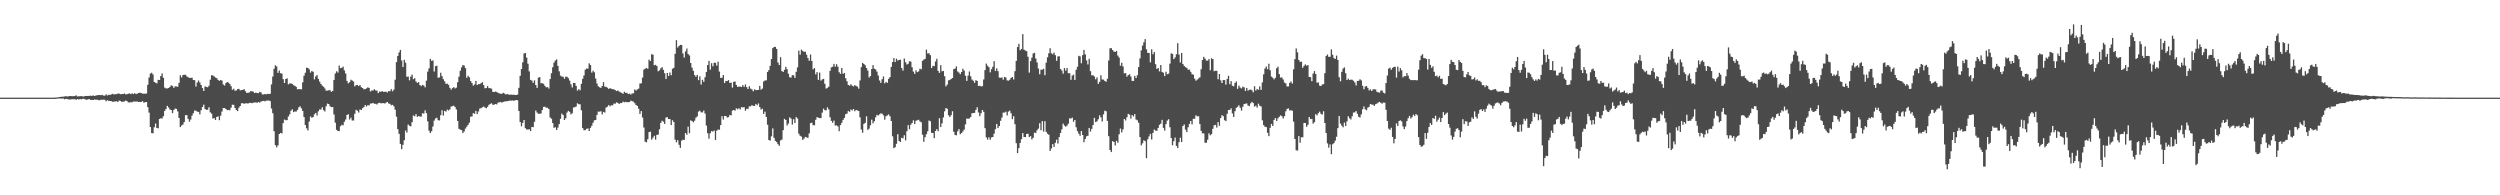 <?xml version="1.0" encoding="UTF-8"?>
<svg xmlns="http://www.w3.org/2000/svg" width="1920" height="150">
  <path d="M0 75.000h1v1.000H0zM1 75.000h1v1.000H1zM2 75.000h1v1.000H2zM3 75.000h1v1.000H3zM4 75.000h1v1.000H4zM5 75.000h1v1.000H5zM6 75.000h1v1.000H6zM7 75.000h1v1.000H7zM8 75.000h1v1.000H8zM9 75.000h1v1.000H9zM10 75.000h1v1.000H10zM11 75.000h1v1.000H11zM12 75.000h1v1.000H12zM13 75.000h1v1.000H13zM14 75.000h1v1.000H14zM15 75.000h1v1.000H15zM16 75.000h1v1.000H16zM17 75.000h1v1.000H17zM18 75.000h1v1.000H18zM19 75.000h1v1.000H19zM20 75.000h1v1.000H20zM21 75.000h1v1.000H21zM22 75.000h1v1.000H22zM23 75.000h1v1.000H23zM24 75.000h1v1.000H24zM25 75.000h1v1.000H25zM26 75.000h1v1.000H26zM27 75.000h1v1.000H27zM28 75.000h1v1.000H28zM29 75.000h1v1.000H29zM30 75.000h1v1.000H30zM31 75.000h1v1.000H31zM32 75.000h1v1.000H32zM33 75.000h1v1.000H33zM34 75.000h1v1.000H34zM35 75.000h1v1.000H35zM36 75.000h1v1.000H36zM37 75.000h1v1.000H37zM38 75.000h1v1.000H38zM39 75.000h1v1.000H39zM40 75.000h1v1.000H40zM41 74.997h1v1.000H41zM42 74.914h1v1.000H42zM43 74.838h1v1.000H43zM44 74.791h1v1.000H44zM45 74.473h1v1.088H45zM46 74.450h1v1.236H46zM47 74.311h1v1.477H47zM48 74.247h1v1.299H48zM49 74.110h1v2.199H49zM50 73.830h1v2.094H50zM51 74.155h1v1.824H51zM52 73.947h1v2.413H52zM53 73.777h1v2.669H53zM54 73.799h1v2.539H54zM55 73.898h1v2.272H55zM56 73.854h1v2.388H56zM57 73.777h1v2.423H57zM58 73.219h1v3.421H58zM59 74.023h1v2.029H59zM60 74.004h1v2.423H60zM61 73.877h1v2.210H61zM62 73.772h1v2.533H62zM63 74.035h1v1.821H63zM64 74.108h1v1.842H64zM65 73.660h1v2.695H65zM66 73.709h1v2.941H66zM67 73.657h1v2.748H67zM68 73.687h1v2.362H68zM69 73.380h1v3.392H69zM70 73.709h1v3.020H70zM71 73.202h1v3.602H71zM72 73.711h1v2.706H72zM73 73.415h1v3.134H73zM74 73.181h1v3.357H74zM75 73.001h1v3.891H75zM76 72.976h1v4.024H76zM77 73.120h1v3.487H77zM78 72.876h1v3.809H78zM79 73.447h1v3.064H79zM80 73.451h1v3.179H80zM81 72.446h1v5.361H81zM82 73.314h1v3.623H82zM83 72.777h1v4.683H83zM84 72.963h1v4.593H84zM85 72.463h1v5.276H85zM86 72.052h1v6.144H86zM87 72.566h1v5.464H87zM88 72.218h1v5.694H88zM89 72.355h1v5.368H89zM90 71.815h1v6.499H90zM91 71.865h1v5.392H91zM92 72.362h1v5.129H92zM93 72.234h1v5.978H93zM94 72.209h1v5.917H94zM95 71.769h1v6.153H95zM96 72.458h1v4.729H96zM97 72.330h1v5.305H97zM98 71.990h1v6.587H98zM99 71.724h1v7.031H99zM100 72.298h1v6.165H100zM101 71.688h1v6.910H101zM102 72.238h1v5.686H102zM103 71.504h1v6.525H103zM104 72.299h1v5.701H104zM105 71.907h1v6.082H105zM106 71.421h1v6.922H106zM107 71.149h1v7.132H107zM108 71.482h1v6.801H108zM109 71.933h1v5.750H109zM110 71.867h1v7.027H110zM111 71.983h1v6.520H111zM112 71.783h1v6.561H112zM113 65.133h1v17.152H113zM114 59.514h1v26.939H114zM115 56.507h1v41.093H115zM116 55.882h1v46.330H116zM117 57.197h1v45.200H117zM118 62.990h1v34.760H118zM119 63.541h1v31.315H119zM120 64.026h1v34.284H120zM121 61.310h1v37.257H121zM122 61.455h1v29.877H122zM123 58.408h1v32.474H123zM124 56.386h1v34.587H124zM125 59.727h1v29.551H125zM126 67.298h1v17.899H126zM127 67.879h1v15.905H127zM128 67.903h1v13.420H128zM129 67.570h1v14.946H129zM130 66.742h1v17.352H130zM131 65.473h1v19.064H131zM132 65.979h1v20.906H132zM133 67.471h1v17.025H133zM134 66.292h1v17.070H134zM135 66.371h1v17.229H135zM136 66.661h1v18.883H136zM137 63.636h1v26.924H137zM138 57.781h1v39.801H138zM139 59.461h1v36.886H139zM140 57.576h1v38.039H140zM141 57.437h1v36.299H141zM142 57.419h1v31.038H142zM143 58.619h1v29.788H143zM144 59.360h1v31.939H144zM145 59.777h1v33.640H145zM146 59.799h1v32.009H146zM147 59.705h1v29.111H147zM148 61.449h1v25.511H148zM149 61.585h1v23.300H149zM150 66.454h1v18.577H150zM151 63.319h1v22.447H151zM152 61.848h1v24.054H152zM153 63.337h1v24.541H153zM154 65.291h1v19.404H154zM155 67.625h1v14.564H155zM156 69.824h1v10.579H156zM157 66.330h1v17.318H157zM158 66.758h1v17.601H158zM159 66.999h1v17.255H159zM160 65.858h1v16.546H160zM161 61.256h1v25.007H161zM162 57.791h1v29.529H162zM163 57.913h1v33.197H163zM164 58.693h1v32.003H164zM165 59.568h1v32.601H165zM166 60.011h1v29.832H166zM167 61.392h1v27.881H167zM168 62.069h1v30.238H168zM169 61.473h1v27.365H169zM170 61.898h1v23.783H170zM171 64.878h1v18.120H171zM172 65.710h1v17.307H172zM173 63.802h1v19.891H173zM174 62.999h1v21.648H174zM175 63.449h1v20.993H175zM176 64.462h1v20.198H176zM177 66.184h1v16.514H177zM178 68.969h1v11.399H178zM179 68.163h1v12.360H179zM180 69.701h1v13.253H180zM181 69.447h1v15.013H181zM182 68.410h1v16.923H182zM183 68.260h1v14.435H183zM184 69.449h1v11.949H184zM185 69.175h1v10.131H185zM186 69.048h1v10.210H186zM187 68.417h1v11.279H187zM188 70.026h1v9.310H188zM189 71.383h1v7.904H189zM190 71.272h1v8.275H190zM191 70.954h1v8.057H191zM192 70.030h1v8.965H192zM193 70.049h1v9.220H193zM194 70.422h1v8.494H194zM195 71.427h1v7.278H195zM196 71.140h1v7.505H196zM197 71.486h1v7.455H197zM198 71.513h1v6.844H198zM199 70.502h1v8.366H199zM200 71.016h1v6.906H200zM201 72.489h1v5.181H201zM202 72.552h1v4.889H202zM203 72.140h1v5.720H203zM204 72.462h1v4.862H204zM205 72.029h1v5.171H205zM206 72.237h1v4.913H206zM207 72.000h1v5.673H207zM208 64.817h1v18.516H208zM209 58.769h1v28.190H209zM210 52.861h1v47.883H210zM211 50.194h1v61.256H211zM212 50.996h1v62.179H212zM213 55.953h1v55.651H213zM214 54.157h1v48.771H214zM215 56.206h1v45.862H215zM216 56.532h1v45.964H216zM217 60.765h1v33.747H217zM218 63.765h1v28.044H218zM219 60.656h1v31.671H219zM220 60.137h1v32.109H220zM221 64.771h1v24.723H221zM222 64.108h1v23.716H222zM223 64.026h1v21.026H223zM224 64.440h1v19.525H224zM225 65.456h1v20.659H225zM226 65.911h1v19.695H226zM227 66.699h1v18.997H227zM228 68.567h1v15.788H228zM229 68.399h1v14.042H229zM230 68.502h1v13.142H230zM231 68.610h1v14.636H231zM232 63.248h1v21.976H232zM233 58.188h1v31.715H233zM234 55.868h1v40.168H234zM235 51.986h1v46.569H235zM236 52.216h1v47.960H236zM237 53.264h1v40.123H237zM238 55.747h1v33.708H238zM239 54.522h1v35.903H239zM240 55.133h1v34.756H240zM241 60.972h1v26.842H241zM242 58.707h1v28.031H242zM243 57.644h1v31.070H243zM244 60.576h1v24.945H244zM245 62.674h1v21.400H245zM246 64.455h1v19.692H246zM247 65.808h1v16.622H247zM248 66.621h1v17.957H248zM249 67.878h1v17.714H249zM250 69.691h1v11.939H250zM251 69.554h1v9.986H251zM252 69.317h1v10.577H252zM253 69.261h1v12.358H253zM254 70.523h1v11.857H254zM255 69.855h1v12.332H255zM256 61.403h1v26.510H256zM257 56.481h1v37.704H257zM258 54.748h1v44.920H258zM259 55.765h1v44.831H259zM260 50.351h1v50.385H260zM261 52.370h1v44.595H261zM262 52.063h1v43.789H262zM263 51.143h1v45.112H263zM264 54.058h1v39.474H264zM265 56.454h1v35.329H265zM266 62.114h1v26.185H266zM267 64.002h1v23.753H267zM268 63.146h1v28.656H268zM269 61.237h1v29.141H269zM270 61.857h1v30.670H270zM271 62.601h1v29.953H271zM272 66.299h1v21.091H272zM273 65.399h1v18.920H273zM274 65.212h1v19.867H274zM275 66.126h1v20.307H275zM276 65.293h1v18.791H276zM277 66.955h1v17.566H277zM278 67.587h1v15.500H278zM279 68.614h1v13.653H279zM280 68.410h1v12.217H280zM281 67.881h1v13.909H281zM282 67.055h1v13.739H282zM283 67.551h1v13.420H283zM284 70.185h1v9.400H284zM285 69.501h1v9.899H285zM286 69.529h1v9.499H286zM287 68.482h1v11.249H287zM288 69.406h1v10.304H288zM289 69.566h1v10.729H289zM290 71.482h1v7.728H290zM291 70.302h1v8.613H291zM292 70.482h1v8.864H292zM293 69.946h1v9.293H293zM294 70.551h1v8.666H294zM295 70.496h1v9.020H295zM296 70.402h1v8.515H296zM297 71.006h1v7.297H297zM298 69.938h1v9.515H298zM299 70.073h1v9.675H299zM300 68.429h1v12.444H300zM301 70.103h1v10.412H301zM302 68.791h1v12.885H302zM303 61.259h1v23.014H303zM304 47.706h1v41.916H304zM305 42.940h1v56.241H305zM306 40.252h1v62.525H306zM307 38.312h1v72.228H307zM308 46.425h1v68.165H308zM309 51.467h1v59.779H309zM310 45.906h1v61.782H310zM311 48.142h1v52.121H311zM312 58.995h1v42.861H312zM313 58.841h1v36.820H313zM314 61.691h1v34.898H314zM315 58.841h1v38.239H315zM316 57.317h1v36.535H316zM317 60.827h1v27.830H317zM318 60.082h1v29.217H318zM319 62.559h1v25.089H319zM320 63.650h1v26.115H320zM321 63.088h1v26.044H321zM322 65.281h1v24.196H322zM323 66.168h1v23.399H323zM324 65.155h1v21.834H324zM325 65.748h1v21.501H325zM326 67.090h1v17.641H326zM327 61.942h1v24.935H327zM328 54.974h1v38.252H328zM329 52.460h1v47.882H329zM330 45.150h1v57.026H330zM331 46.720h1v54.068H331zM332 46.405h1v50.773H332zM333 54.963h1v37.648H333zM334 50.846h1v40.155H334zM335 50.437h1v39.965H335zM336 59.711h1v32.626H336zM337 59.424h1v33.070H337zM338 55.840h1v32.658H338zM339 58.448h1v26.234H339zM340 60.803h1v27.909H340zM341 62.402h1v22.720H341zM342 64.415h1v21.304H342zM343 64.212h1v19.957H343zM344 65.132h1v19.695H344zM345 67.417h1v16.624H345zM346 68.862h1v12.929H346zM347 67.698h1v13.864H347zM348 66.910h1v14.225H348zM349 67.877h1v14.368H349zM350 67.284h1v16.765H350zM351 63.124h1v29.758H351zM352 58.854h1v40.062H352zM353 54.341h1v45.243H353zM354 51.715h1v48.237H354zM355 49.910h1v52.272H355zM356 50.356h1v50.592H356zM357 52.398h1v46.324H357zM358 59.756h1v37.533H358zM359 58.188h1v37.718H359zM360 59.320h1v34.886H360zM361 62.284h1v27.307H361zM362 63.796h1v25.637H362zM363 65.726h1v21.184H363zM364 64.864h1v22.461H364zM365 62.132h1v22.998H365zM366 65.345h1v22.242H366zM367 64.550h1v21.040H367zM368 64.671h1v18.708H368zM369 63.831h1v19.238H369zM370 63.125h1v19.315H370zM371 65.372h1v16.431H371zM372 67.844h1v14.782H372zM373 67.537h1v15.631H373zM374 66.137h1v15.932H374zM375 67.697h1v12.836H375zM376 67.747h1v12.060H376zM377 68.096h1v11.198H377zM378 70.491h1v10.010H378zM379 70.639h1v9.801H379zM380 70.283h1v9.584H380zM381 70.623h1v9.535H381zM382 71.309h1v7.513H382zM383 71.703h1v6.894H383zM384 72.018h1v6.251H384zM385 71.980h1v6.846H385zM386 71.283h1v7.027H386zM387 71.845h1v6.096H387zM388 72.586h1v5.279H388zM389 72.153h1v5.502H389zM390 72.541h1v5.069H390zM391 72.799h1v4.373H391zM392 72.607h1v4.749H392zM393 72.785h1v4.375H393zM394 72.715h1v4.665H394zM395 72.888h1v4.291H395zM396 72.943h1v3.880H396zM397 72.592h1v4.413H397zM398 67.419h1v17.852H398zM399 58.192h1v35.490H399zM400 52.990h1v43.958H400zM401 47.818h1v46.538H401zM402 41.055h1v51.083H402zM403 40.715h1v57.737H403zM404 44.247h1v55.200H404zM405 48.928h1v50.600H405zM406 54.812h1v44.485H406zM407 61.354h1v39.279H407zM408 61.892h1v35.611H408zM409 63.608h1v34.104H409zM410 61.675h1v31.870H410zM411 65.277h1v19.601H411zM412 67.491h1v18.957H412zM413 59.645h1v27.773H413zM414 59.191h1v28.150H414zM415 63.923h1v23.198H415zM416 63.903h1v20.592H416zM417 64.396h1v17.676H417zM418 65.967h1v16.030H418zM419 67.073h1v15.651H419zM420 66.868h1v15.886H420zM421 68.012h1v15.737H421zM422 60.699h1v29.518H422zM423 56.280h1v34.907H423zM424 51.635h1v42.882H424zM425 48.064h1v50.112H425zM426 46.466h1v51.269H426zM427 45.618h1v54.237H427zM428 50.596h1v47.409H428zM429 54.792h1v40.531H429zM430 58.039h1v33.178H430zM431 58.835h1v28.410H431zM432 58.867h1v29.487H432zM433 60.464h1v31.704H433zM434 58.924h1v31.912H434zM435 58.912h1v27.493H435zM436 60.032h1v25.128H436zM437 61.924h1v24.000H437zM438 64.753h1v23.169H438zM439 67.189h1v19.745H439zM440 63.678h1v18.898H440zM441 63.750h1v18.593H441zM442 65.958h1v15.872H442zM443 69.587h1v9.746H443zM444 68.497h1v11.521H444zM445 69.336h1v10.784H445zM446 64.370h1v20.386H446zM447 60.529h1v37.843H447zM448 57.957h1v42.037H448zM449 53.534h1v46.442H449zM450 52.635h1v46.267H450zM451 52.728h1v45.947H451zM452 48.629h1v52.035H452zM453 49.988h1v48.220H453zM454 55.740h1v40.842H454zM455 54.306h1v39.969H455zM456 55.510h1v36.910H456zM457 60.331h1v31.814H457zM458 64.157h1v24.101H458zM459 66.267h1v19.422H459zM460 67.015h1v18.751H460zM461 67.557h1v17.876H461zM462 66.058h1v21.821H462zM463 63.151h1v22.746H463zM464 66.524h1v19.952H464zM465 66.726h1v15.888H465zM466 67.350h1v14.595H466zM467 68.304h1v12.384H467zM468 67.698h1v13.968H468zM469 68.221h1v12.602H469zM470 68.452h1v12.517H470zM471 68.582h1v10.957H471zM472 69.202h1v10.447H472zM473 69.956h1v8.635H473zM474 69.489h1v9.505H474zM475 70.257h1v9.543H475zM476 70.861h1v8.332H476zM477 71.299h1v7.781H477zM478 72.048h1v5.973H478zM479 70.461h1v8.146H479zM480 71.323h1v6.918H480zM481 71.294h1v7.268H481zM482 72.241h1v6.270H482zM483 71.894h1v6.465H483zM484 72.580h1v4.755H484zM485 71.751h1v5.973H485zM486 71.668h1v6.406H486zM487 68.706h1v10.538H487zM488 69.528h1v11.116H488zM489 68.643h1v12.727H489zM490 68.060h1v15.449H490zM491 64.133h1v23.371H491zM492 63.980h1v21.302H492zM493 59.614h1v30.675H493zM494 53.472h1v44.499H494zM495 52.736h1v56.133H495zM496 52.158h1v57.146H496zM497 52.853h1v54.064H497zM498 45.761h1v55.706H498zM499 46.880h1v54.262H499zM500 41.614h1v65.584H500zM501 42.038h1v63.731H501zM502 50.148h1v54.163H502zM503 49.757h1v57.441H503zM504 50.749h1v52.882H504zM505 54.742h1v48.604H505zM506 54.008h1v45.307H506zM507 52.487h1v41.885H507zM508 51.575h1v41.167H508zM509 53.654h1v39.778H509zM510 56.214h1v38.989H510zM511 60.642h1v29.636H511zM512 55.998h1v34.030H512zM513 58.318h1v33.131H513zM514 55.662h1v35.769H514zM515 57.753h1v38.319H515zM516 52.796h1v39.580H516zM517 52.136h1v41.632H517zM518 41.331h1v65.918H518zM519 30.821h1v78.499H519zM520 36.512h1v71.176H520zM521 35.261h1v75.938H521zM522 34.446h1v79.125H522zM523 34.585h1v73.461H523zM524 40.988h1v66.262H524zM525 44.182h1v63.276H525zM526 39.484h1v62.662H526zM527 37.249h1v66.234H527zM528 41.466h1v55.831H528zM529 42.573h1v59.735H529zM530 48.390h1v44.047H530zM531 51.915h1v41.099H531zM532 54.380h1v39.526H532zM533 57.637h1v35.011H533zM534 58.922h1v31.432H534zM535 57.569h1v31.853H535zM536 61.561h1v24.159H536zM537 58.690h1v26.346H537zM538 64.926h1v21.362H538zM539 61.277h1v25.104H539zM540 62.804h1v22.127H540zM541 59.314h1v27.928H541zM542 55.227h1v41.232H542zM543 49.961h1v52.417H543zM544 46.771h1v59.764H544zM545 53.462h1v48.892H545zM546 48.540h1v52.151H546zM547 50.897h1v50.134H547zM548 48.170h1v52.059H548zM549 48.297h1v59.172H549zM550 50.388h1v49.953H550zM551 47.353h1v52.149H551zM552 54.916h1v44.793H552zM553 59.817h1v36.262H553zM554 59.717h1v29.505H554zM555 57.583h1v34.238H555zM556 63.766h1v25.325H556zM557 62.180h1v26.898H557zM558 62.239h1v28.021H558zM559 61.558h1v28.404H559zM560 63.695h1v24.566H560zM561 63.455h1v25.224H561zM562 67.300h1v17.649H562zM563 62.832h1v21.625H563zM564 62.540h1v22.470H564zM565 65.239h1v17.955H565zM566 66.732h1v17.161H566zM567 66.488h1v16.614H567zM568 66.514h1v17.578H568zM569 66.824h1v15.449H569zM570 65.356h1v17.156H570zM571 66.732h1v15.615H571zM572 64.886h1v20.159H572zM573 66.937h1v16.683H573zM574 68.341h1v15.264H574zM575 66.198h1v15.458H575zM576 68.055h1v13.605H576zM577 68.659h1v12.089H577zM578 70.108h1v11.229H578zM579 68.609h1v12.762H579zM580 69.197h1v10.623H580zM581 69.180h1v11.663H581zM582 69.066h1v10.398H582zM583 65.951h1v16.271H583zM584 68.863h1v15.249H584zM585 67.995h1v15.469H585zM586 62.551h1v24.945H586zM587 61.772h1v23.959H587zM588 61.682h1v28.132H588zM589 55.242h1v40.530H589zM590 53.886h1v53.705H590zM591 50.524h1v57.477H591zM592 45.380h1v59.311H592zM593 36.984h1v61.614H593zM594 36.090h1v69.790H594zM595 36.013h1v72.195H595zM596 37.560h1v71.549H596zM597 47.980h1v62.763H597zM598 49.902h1v62.060H598zM599 43.952h1v63.931H599zM600 54.569h1v52.657H600zM601 55.278h1v44.642H601zM602 53.602h1v37.664H602zM603 51.300h1v40.885H603zM604 53.162h1v43.171H604zM605 56.571h1v38.320H605zM606 59.282h1v30.896H606zM607 59.595h1v31.479H607zM608 57.691h1v37.987H608zM609 57.823h1v33.709H609zM610 59.805h1v34.654H610zM611 55.159h1v34.766H611zM612 51.742h1v39.306H612zM613 38.886h1v63.755H613zM614 41.986h1v62.293H614zM615 38.074h1v66.815H615zM616 39.062h1v68.361H616zM617 39.839h1v66.599H617zM618 39.678h1v65.423H618zM619 42.010h1v63.567H619zM620 44.613h1v61.199H620zM621 46.643h1v55.791H621zM622 41.895h1v52.707H622zM623 46.810h1v47.471H623zM624 53.230h1v42.930H624zM625 52.261h1v43.978H625zM626 57.109h1v34.875H626zM627 55.376h1v34.585H627zM628 61.315h1v29.051H628zM629 55.766h1v34.944H629zM630 61.922h1v28.752H630zM631 60.994h1v25.541H631zM632 60.595h1v22.850H632zM633 64.354h1v20.266H633zM634 68.042h1v16.679H634zM635 67.454h1v14.963H635zM636 66.581h1v17.488H636zM637 54.406h1v35.669H637zM638 51.709h1v41.113H638zM639 51.244h1v43.006H639zM640 49.071h1v43.549H640zM641 51.198h1v45.240H641zM642 49.302h1v46.909H642zM643 51.231h1v45.837H643zM644 55.519h1v45.224H644zM645 56.743h1v39.323H645zM646 52.191h1v42.045H646zM647 56.663h1v35.451H647zM648 56.013h1v34.485H648zM649 60.113h1v27.570H649zM650 62.430h1v24.823H650zM651 65.243h1v19.968H651zM652 65.802h1v20.114H652zM653 64.726h1v19.392H653zM654 65.773h1v19.060H654zM655 66.351h1v17.384H655zM656 65.363h1v20.069H656zM657 65.998h1v18.457H657zM658 66.582h1v18.210H658zM659 68.094h1v17.152H659zM660 61.762h1v28.328H660zM661 51.535h1v47.938H661zM662 48.331h1v53.625H662zM663 49.177h1v45.971H663zM664 50.143h1v44.189H664zM665 52.204h1v37.130H665zM666 54.211h1v45.508H666zM667 59.564h1v39.212H667zM668 58.422h1v37.781H668zM669 52.947h1v38.942H669zM670 50.032h1v44.711H670zM671 52.755h1v40.332H671zM672 53.279h1v36.847H672zM673 55.014h1v33.211H673zM674 57.979h1v30.763H674zM675 61.817h1v25.990H675zM676 63.651h1v23.384H676zM677 60.830h1v26.504H677zM678 58.718h1v29.850H678zM679 63.989h1v27.920H679zM680 62.890h1v26.386H680zM681 63.664h1v24.941H681zM682 60.530h1v27.328H682zM683 59.208h1v30.109H683zM684 51.428h1v41.504H684zM685 47.682h1v56.998H685zM686 44.645h1v69.175H686zM687 47.676h1v65.352H687zM688 45.046h1v65.410H688zM689 46.475h1v56.578H689zM690 46.028h1v62.209H690zM691 45.843h1v63.223H691zM692 52.283h1v53.535H692zM693 54.207h1v52.014H693zM694 44.945h1v58.914H694zM695 47.747h1v60.058H695zM696 49.577h1v51.235H696zM697 48.972h1v47.143H697zM698 46.997h1v52.263H698zM699 47.321h1v48.422H699zM700 51.685h1v42.787H700zM701 54.974h1v37.451H701zM702 56.750h1v38.548H702zM703 54.020h1v38.730H703zM704 55.384h1v36.916H704zM705 54.834h1v37.128H705zM706 52.781h1v40.455H706zM707 53.187h1v40.717H707zM708 46.717h1v56.701H708zM709 45.767h1v63.113H709zM710 45.215h1v60.177H710zM711 38.070h1v65.034H711zM712 41.068h1v59.813H712zM713 40.903h1v51.641H713zM714 42.318h1v50.790H714zM715 52.227h1v49.823H715zM716 50.514h1v51.555H716zM717 50.799h1v55.273H717zM718 47.181h1v53.408H718zM719 45.134h1v54.024H719zM720 54.425h1v46.342H720zM721 55.963h1v34.806H721zM722 50.087h1v47.503H722zM723 54.797h1v39.898H723zM724 54.480h1v35.722H724zM725 58.513h1v26.986H725zM726 66.288h1v16.640H726zM727 64.962h1v18.663H727zM728 61.679h1v26.887H728zM729 61.392h1v28.531H729zM730 60.602h1v27.873H730zM731 59.899h1v25.573H731zM732 53.118h1v48.129H732zM733 52.697h1v50.956H733zM734 50.992h1v52.921H734zM735 54.860h1v45.994H735zM736 55.735h1v43.389H736zM737 56.967h1v46.089H737zM738 55.286h1v46.926H738zM739 52.788h1v48.163H739zM740 54.216h1v45.342H740zM741 58.184h1v37.375H741zM742 62.105h1v28.971H742zM743 58.126h1v33.056H743zM744 54.871h1v36.108H744zM745 58.581h1v31.347H745zM746 61.083h1v25.926H746zM747 62.025h1v24.739H747zM748 63.556h1v23.117H748zM749 61.565h1v22.796H749zM750 62.133h1v20.228H750zM751 66.050h1v20.345H751zM752 65.828h1v23.411H752zM753 66.380h1v20.535H753zM754 66.163h1v18.327H754zM755 61.022h1v24.852H755zM756 53.887h1v44.543H756zM757 48.861h1v56.642H757zM758 50.501h1v56.736H758zM759 51.604h1v53.799H759zM760 55.572h1v51.765H760zM761 53.127h1v52.375H761zM762 51.238h1v54.000H762zM763 46.950h1v55.701H763zM764 54.486h1v44.739H764zM765 52.479h1v42.680H765zM766 54.678h1v43.671H766zM767 59.622h1v37.153H767zM768 59.758h1v32.995H768zM769 59.433h1v30.828H769zM770 61.199h1v25.285H770zM771 59.074h1v27.421H771zM772 59.548h1v26.268H772zM773 61.764h1v26.844H773zM774 61.971h1v23.717H774zM775 61.234h1v23.736H775zM776 59.818h1v27.191H776zM777 59.124h1v32.405H777zM778 61.022h1v28.239H778zM779 54.673h1v40.729H779zM780 46.771h1v63.194H780zM781 36.150h1v81.410H781zM782 33.639h1v80.126H782zM783 38.594h1v71.181H783zM784 37.592h1v69.324H784zM785 26.218h1v75.998H785zM786 38.131h1v67.082H786zM787 38.867h1v66.442H787zM788 39.316h1v63.608H788zM789 43.556h1v59.144H789zM790 55.782h1v49.463H790zM791 46.934h1v57.553H791zM792 44.313h1v62.724H792zM793 41.056h1v64.794H793zM794 40.567h1v61.325H794zM795 44.934h1v57.144H795zM796 47.991h1v52.063H796zM797 52.632h1v46.111H797zM798 57.061h1v37.545H798zM799 53.508h1v46.485H799zM800 53.499h1v39.530H800zM801 52.771h1v48.282H801zM802 57.756h1v35.323H802zM803 48.068h1v53.224H803zM804 43.983h1v58.715H804zM805 40.897h1v62.613H805zM806 37.033h1v78.945H806zM807 40.915h1v73.105H807zM808 41.671h1v69.042H808zM809 40.351h1v72.473H809zM810 42.376h1v67.280H810zM811 46.704h1v60.545H811zM812 43.362h1v66.890H812zM813 43.233h1v62.022H813zM814 52.940h1v49.194H814zM815 54.106h1v45.275H815zM816 56.582h1v38.328H816zM817 52.294h1v44.131H817zM818 54.296h1v42.971H818zM819 52.292h1v44.219H819zM820 56.211h1v38.780H820zM821 56.236h1v34.652H821zM822 61.288h1v29.754H822zM823 57.998h1v32.356H823zM824 57.367h1v36.115H824zM825 61.421h1v30.720H825zM826 53.629h1v44.099H826zM827 51.322h1v49.392H827zM828 42.846h1v59.809H828zM829 43.332h1v60.948H829zM830 48.606h1v52.070H830zM831 42.323h1v61.354H831zM832 38.355h1v70.904H832zM833 41.776h1v64.944H833zM834 46.363h1v58.356H834zM835 49.497h1v54.783H835zM836 45.171h1v53.073H836zM837 54.660h1v46.435H837zM838 57.872h1v41.091H838zM839 57.799h1v38.179H839zM840 58.732h1v31.799H840zM841 60.948h1v32.860H841zM842 59.458h1v33.751H842zM843 64.358h1v27.253H843zM844 62.808h1v25.780H844zM845 57.786h1v32.321H845zM846 61.030h1v32.300H846zM847 61.130h1v26.673H847zM848 62.171h1v22.855H848zM849 62.767h1v22.686H849zM850 60.487h1v32.414H850zM851 46.435h1v58.186H851zM852 37.106h1v78.096H852zM853 36.944h1v79.858H853zM854 38.387h1v70.078H854zM855 39.654h1v69.328H855zM856 39.878h1v71.834H856zM857 39.134h1v68.986H857zM858 42.636h1v67.047H858zM859 44.215h1v58.894H859zM860 50.450h1v48.280H860zM861 48.230h1v53.482H861zM862 51.038h1v48.347H862zM863 56.371h1v34.997H863zM864 56.124h1v36.381H864zM865 58.894h1v31.185H865zM866 57.708h1v29.738H866zM867 57.058h1v31.032H867zM868 58.780h1v32.289H868zM869 62.092h1v26.283H869zM870 62.156h1v27.303H870zM871 58.247h1v29.388H871zM872 59.967h1v31.856H872zM873 57.736h1v34.703H873zM874 51.492h1v42.807H874zM875 44.865h1v60.422H875zM876 38.659h1v72.949H876zM877 34.997h1v75.100H877zM878 32.533h1v75.251H878zM879 30.070h1v78.353H879zM880 37.876h1v83.613H880zM881 40.627h1v66.353H881zM882 40.686h1v64.056H882zM883 47.894h1v54.900H883zM884 37.896h1v69.286H884zM885 41.700h1v60.381H885zM886 39.958h1v59.532H886zM887 49.307h1v50.988H887zM888 52.964h1v47.479H888zM889 52.215h1v46.041H889zM890 54.824h1v41.038H890zM891 49.898h1v45.086H891zM892 55.224h1v36.823H892zM893 55.850h1v42.327H893zM894 58.396h1v41.900H894zM895 55.113h1v40.198H895zM896 56.960h1v35.636H896zM897 56.578h1v35.013H897zM898 48.874h1v48.879H898zM899 40.978h1v65.004H899zM900 41.409h1v70.165H900zM901 45.369h1v63.071H901zM902 44.103h1v61.568H902zM903 41.660h1v70.409H903zM904 33.158h1v80.546H904zM905 41.890h1v67.355H905zM906 47.950h1v57.756H906zM907 40.725h1v68.366H907zM908 49.149h1v47.618H908zM909 50.653h1v44.944H909zM910 51.606h1v47.961H910zM911 52.131h1v49.372H911zM912 53.563h1v44.203H912zM913 53.426h1v41.679H913zM914 55.161h1v37.742H914zM915 56.990h1v38.531H915zM916 57.366h1v33.856H916zM917 60.373h1v30.806H917zM918 61.972h1v26.620H918zM919 61.111h1v28.213H919zM920 60.242h1v29.027H920zM921 59.395h1v35.869H921zM922 53.155h1v47.372H922zM923 46.087h1v56.320H923zM924 43.630h1v58.819H924zM925 44.983h1v64.667H925zM926 46.468h1v63.107H926zM927 46.569h1v60.727H927zM928 45.353h1v57.029H928zM929 53.989h1v49.954H929zM930 44.738h1v58.334H930zM931 45.346h1v53.595H931zM932 54.656h1v41.610H932zM933 54.330h1v41.579H933zM934 54.377h1v43.592H934zM935 60.880h1v32.877H935zM936 56.833h1v39.766H936zM937 61.707h1v28.964H937zM938 63.727h1v24.720H938zM939 61.457h1v27.840H939zM940 61.504h1v30.835H940zM941 64.995h1v28.043H941zM942 60.636h1v26.757H942zM943 58.212h1v26.251H943zM944 64.650h1v19.779H944zM945 62.308h1v20.883H945zM946 65.781h1v21.382H946zM947 66.279h1v23.595H947zM948 63.723h1v21.683H948zM949 62.589h1v20.231H949zM950 68.197h1v13.826H950zM951 65.758h1v15.101H951zM952 67.284h1v15.444H952zM953 67.922h1v17.019H953zM954 66.556h1v15.420H954zM955 67.069h1v12.839H955zM956 69.824h1v9.829H956zM957 67.533h1v11.866H957zM958 69.569h1v11.488H958zM959 68.900h1v12.588H959zM960 68.766h1v10.632H960zM961 69.299h1v8.952H961zM962 70.864h1v8.282H962zM963 66.257h1v15.629H963zM964 69.552h1v11.577H964zM965 68.286h1v14.361H965zM966 68.966h1v10.633H966zM967 66.361h1v14.855H967zM968 69.002h1v12.747H968zM969 63.280h1v29.153H969zM970 57.095h1v39.018H970zM971 52.632h1v44.700H971zM972 51.115h1v46.541H972zM973 53.132h1v48.878H973zM974 48.962h1v55.588H974zM975 53.917h1v44.246H975zM976 58.827h1v36.362H976zM977 59.675h1v37.077H977zM978 60.993h1v31.109H978zM979 59.737h1v30.926H979zM980 52.405h1v40.564H980zM981 51.254h1v39.605H981zM982 56.921h1v32.790H982zM983 59.618h1v28.998H983zM984 59.453h1v29.782H984zM985 61.015h1v30.031H985zM986 63.405h1v25.842H986zM987 64.062h1v21.454H987zM988 66.389h1v17.267H988zM989 66.405h1v16.844H989zM990 63.705h1v21.117H990zM991 62.585h1v22.107H991zM992 64.177h1v20.855H992zM993 53.251h1v40.183H993zM994 45.416h1v61.353H994zM995 37.161h1v78.177H995zM996 40.209h1v75.485H996zM997 46.058h1v58.428H997zM998 47.490h1v62.128H998zM999 47.379h1v58.053H999zM1000 52.082h1v53.352H1000zM1001 50.608h1v43.791H1001zM1002 49.440h1v45.042H1002zM1003 50.432h1v46.955H1003zM1004 49.949h1v45.872H1004zM1005 59.064h1v30.796H1005zM1006 59.254h1v32.246H1006zM1007 62.361h1v28.958H1007zM1008 56.536h1v38.464H1008zM1009 54.599h1v39.264H1009zM1010 56.819h1v30.869H1010zM1011 63.530h1v25.106H1011zM1012 63.279h1v23.679H1012zM1013 65.720h1v20.024H1013zM1014 66.102h1v21.319H1014zM1015 64.851h1v23.159H1015zM1016 64.607h1v20.857H1016zM1017 56.225h1v38.242H1017zM1018 42.979h1v59.176H1018zM1019 41.906h1v68.237H1019zM1020 43.620h1v69.793H1020zM1021 43.623h1v67.275H1021zM1022 37.946h1v80.471H1022zM1023 42.104h1v68.691H1023zM1024 44.654h1v65.244H1024zM1025 45.194h1v62.851H1025zM1026 42.692h1v62.301H1026zM1027 46.024h1v52.400H1027zM1028 59.274h1v29.847H1028zM1029 62.389h1v32.558H1029zM1030 55.157h1v41.370H1030zM1031 52.618h1v45.198H1031zM1032 51.773h1v42.406H1032zM1033 56.224h1v40.548H1033zM1034 61.425h1v31.737H1034zM1035 60.343h1v28.972H1035zM1036 61.501h1v29.355H1036zM1037 61.110h1v30.625H1037zM1038 61.233h1v28.128H1038zM1039 62.041h1v24.460H1039zM1040 63.354h1v22.920H1040zM1041 65.634h1v19.689H1041zM1042 62.167h1v25.250H1042zM1043 62.015h1v27.723H1043zM1044 60.893h1v29.320H1044zM1045 61.764h1v26.025H1045zM1046 65.862h1v18.167H1046zM1047 68.543h1v13.236H1047zM1048 66.508h1v17.403H1048zM1049 66.024h1v18.674H1049zM1050 67.491h1v15.183H1050zM1051 69.444h1v12.580H1051zM1052 68.638h1v11.292H1052zM1053 69.871h1v10.418H1053zM1054 68.607h1v11.823H1054zM1055 68.619h1v12.698H1055zM1056 68.676h1v11.360H1056zM1057 70.512h1v9.049H1057zM1058 70.839h1v7.902H1058zM1059 71.156h1v7.073H1059zM1060 69.515h1v9.437H1060zM1061 69.543h1v10.076H1061zM1062 71.150h1v7.601H1062zM1063 71.765h1v7.148H1063zM1064 63.774h1v20.574H1064zM1065 57.995h1v34.950H1065zM1066 52.695h1v46.067H1066zM1067 52.012h1v47.742H1067zM1068 53.580h1v44.542H1068zM1069 52.124h1v53.065H1069zM1070 51.405h1v58.652H1070zM1071 51.240h1v55.470H1071zM1072 59.603h1v35.157H1072zM1073 51.159h1v45.603H1073zM1074 54.961h1v37.964H1074zM1075 52.334h1v40.084H1075zM1076 53.999h1v39.271H1076zM1077 59.429h1v37.690H1077zM1078 58.479h1v40.685H1078zM1079 58.595h1v38.595H1079zM1080 56.159h1v36.845H1080zM1081 58.101h1v32.672H1081zM1082 60.513h1v28.509H1082zM1083 61.519h1v29.506H1083zM1084 61.490h1v28.479H1084zM1085 61.586h1v26.474H1085zM1086 61.425h1v27.615H1086zM1087 61.632h1v25.995H1087zM1088 61.623h1v26.881H1088zM1089 53.497h1v51.755H1089zM1090 46.290h1v65.030H1090zM1091 42.771h1v69.942H1091zM1092 41.620h1v70.698H1092zM1093 44.617h1v66.592H1093zM1094 44.711h1v57.467H1094zM1095 45.313h1v61.338H1095zM1096 53.413h1v48.574H1096zM1097 45.284h1v52.249H1097zM1098 49.797h1v44.739H1098zM1099 52.128h1v43.849H1099zM1100 50.931h1v39.702H1100zM1101 55.153h1v36.178H1101zM1102 58.472h1v30.406H1102zM1103 57.983h1v35.498H1103zM1104 59.401h1v32.497H1104zM1105 58.227h1v32.114H1105zM1106 60.592h1v33.135H1106zM1107 60.411h1v30.191H1107zM1108 64.561h1v21.579H1108zM1109 65.028h1v23.345H1109zM1110 65.552h1v21.698H1110zM1111 64.532h1v21.941H1111zM1112 58.440h1v36.825H1112zM1113 49.209h1v48.840H1113zM1114 45.939h1v58.106H1114zM1115 47.405h1v59.863H1115zM1116 47.773h1v57.318H1116zM1117 49.930h1v51.142H1117zM1118 53.558h1v45.311H1118zM1119 53.866h1v44.657H1119zM1120 46.095h1v53.794H1120zM1121 47.522h1v57.961H1121zM1122 48.369h1v52.682H1122zM1123 54.386h1v37.157H1123zM1124 59.173h1v36.216H1124zM1125 59.411h1v33.714H1125zM1126 57.102h1v36.184H1126zM1127 55.276h1v41.494H1127zM1128 57.837h1v36.095H1128zM1129 58.287h1v35.168H1129zM1130 61.033h1v29.125H1130zM1131 60.779h1v30.535H1131zM1132 59.510h1v26.047H1132zM1133 61.763h1v27.950H1133zM1134 60.925h1v30.129H1134zM1135 62.119h1v25.173H1135zM1136 62.037h1v22.316H1136zM1137 63.146h1v20.641H1137zM1138 65.377h1v19.915H1138zM1139 65.380h1v18.703H1139zM1140 66.929h1v18.966H1140zM1141 65.533h1v17.932H1141zM1142 66.033h1v15.111H1142zM1143 68.281h1v11.314H1143zM1144 69.174h1v11.309H1144zM1145 69.301h1v11.811H1145zM1146 68.871h1v14.607H1146zM1147 68.721h1v12.552H1147zM1148 68.307h1v11.179H1148zM1149 69.599h1v9.303H1149zM1150 70.555h1v8.217H1150zM1151 70.194h1v9.343H1151zM1152 70.236h1v10.631H1152zM1153 69.974h1v9.104H1153zM1154 69.918h1v8.117H1154zM1155 71.138h1v6.705H1155zM1156 71.276h1v6.481H1156zM1157 71.350h1v6.712H1157zM1158 71.258h1v7.638H1158zM1159 66.675h1v16.827H1159zM1160 56.080h1v37.676H1160zM1161 52.081h1v44.682H1161zM1162 53.244h1v44.498H1162zM1163 51.463h1v44.776H1163zM1164 47.068h1v46.671H1164zM1165 43.734h1v57.311H1165zM1166 53.855h1v47.478H1166zM1167 55.857h1v39.874H1167zM1168 53.641h1v47.392H1168zM1169 49.169h1v46.319H1169zM1170 46.786h1v44.458H1170zM1171 51.874h1v40.838H1171zM1172 59.951h1v31.176H1172zM1173 55.632h1v42.513H1173zM1174 55.903h1v42.196H1174zM1175 57.059h1v38.128H1175zM1176 59.281h1v34.007H1176zM1177 60.990h1v25.668H1177zM1178 62.162h1v27.578H1178zM1179 60.998h1v26.064H1179zM1180 61.914h1v25.780H1180zM1181 60.525h1v31.844H1181zM1182 61.138h1v26.855H1182zM1183 57.535h1v34.296H1183zM1184 49.666h1v62.025H1184zM1185 37.845h1v89.816H1185zM1186 42.110h1v79.294H1186zM1187 47.841h1v71.820H1187zM1188 41.983h1v77.915H1188zM1189 45.297h1v62.437H1189zM1190 53.788h1v51.913H1190zM1191 53.738h1v46.605H1191zM1192 46.884h1v55.195H1192zM1193 54.293h1v41.427H1193zM1194 54.196h1v41.145H1194zM1195 57.871h1v33.884H1195zM1196 57.954h1v33.326H1196zM1197 55.936h1v33.894H1197zM1198 55.544h1v39.552H1198zM1199 51.321h1v44.738H1199zM1200 56.793h1v38.383H1200zM1201 60.254h1v34.711H1201zM1202 61.338h1v29.795H1202zM1203 65.302h1v24.178H1203zM1204 65.186h1v26.509H1204zM1205 64.847h1v24.684H1205zM1206 61.720h1v24.209H1206zM1207 52.620h1v41.637H1207zM1208 45.011h1v59.671H1208zM1209 40.394h1v68.138H1209zM1210 36.105h1v77.994H1210zM1211 35.139h1v79.420H1211zM1212 34.364h1v87.333H1212zM1213 37.280h1v78.522H1213zM1214 53.808h1v59.146H1214zM1215 56.095h1v45.071H1215zM1216 51.476h1v47.280H1216zM1217 53.678h1v45.379H1217zM1218 56.500h1v38.967H1218zM1219 62.078h1v25.349H1219zM1220 61.783h1v27.509H1220zM1221 55.487h1v36.992H1221zM1222 53.333h1v42.404H1222zM1223 52.636h1v39.511H1223zM1224 54.382h1v41.018H1224zM1225 59.143h1v30.276H1225zM1226 61.032h1v24.772H1226zM1227 64.014h1v21.953H1227zM1228 64.307h1v26.088H1228zM1229 62.157h1v28.920H1229zM1230 63.566h1v24.879H1230zM1231 63.515h1v21.606H1231zM1232 66.290h1v14.652H1232zM1233 66.730h1v17.524H1233zM1234 66.491h1v19.217H1234zM1235 64.073h1v21.987H1235zM1236 67.964h1v16.698H1236zM1237 67.154h1v16.300H1237zM1238 70.298h1v8.343H1238zM1239 69.454h1v11.867H1239zM1240 68.745h1v14.976H1240zM1241 67.227h1v15.524H1241zM1242 70.235h1v10.924H1242zM1243 69.103h1v11.686H1243zM1244 71.125h1v6.678H1244zM1245 70.888h1v9.334H1245zM1246 70.641h1v10.782H1246zM1247 69.635h1v11.413H1247zM1248 71.502h1v7.595H1248zM1249 71.104h1v7.671H1249zM1250 72.306h1v4.731H1250zM1251 71.445h1v7.196H1251zM1252 71.636h1v8.169H1252zM1253 70.965h1v8.363H1253zM1254 64.133h1v27.528H1254zM1255 48.649h1v50.739H1255zM1256 47.443h1v55.629H1256zM1257 48.692h1v60.081H1257zM1258 46.234h1v62.755H1258zM1259 42.366h1v60.863H1259zM1260 46.726h1v55.264H1260zM1261 52.920h1v48.199H1261zM1262 54.166h1v47.371H1262zM1263 55.435h1v45.563H1263zM1264 54.401h1v49.629H1264zM1265 57.024h1v43.376H1265zM1266 57.353h1v39.809H1266zM1267 57.487h1v40.438H1267zM1268 54.410h1v38.243H1268zM1269 52.277h1v38.151H1269zM1270 55.460h1v35.233H1270zM1271 60.429h1v30.291H1271zM1272 58.423h1v35.837H1272zM1273 59.115h1v34.045H1273zM1274 62.311h1v30.571H1274zM1275 62.504h1v24.725H1275zM1276 64.632h1v23.775H1276zM1277 67.507h1v17.845H1277zM1278 59.608h1v31.237H1278zM1279 54.949h1v39.065H1279zM1280 48.889h1v54.360H1280zM1281 43.594h1v70.228H1281zM1282 45.859h1v56.153H1282zM1283 39.397h1v75.911H1283zM1284 37.617h1v76.569H1284zM1285 45.091h1v63.601H1285zM1286 48.029h1v62.878H1286zM1287 49.605h1v48.184H1287zM1288 48.243h1v52.065H1288zM1289 57.617h1v39.191H1289zM1290 45.684h1v55.654H1290zM1291 47.840h1v45.204H1291zM1292 51.132h1v44.645H1292zM1293 55.562h1v38.135H1293zM1294 56.936h1v37.967H1294zM1295 62.075h1v26.051H1295zM1296 57.909h1v35.052H1296zM1297 56.399h1v36.304H1297zM1298 60.500h1v32.173H1298zM1299 64.234h1v27.040H1299zM1300 63.847h1v25.747H1300zM1301 64.837h1v19.095H1301zM1302 55.307h1v37.685H1302zM1303 52.026h1v44.495H1303zM1304 46.392h1v55.567H1304zM1305 49.399h1v55.377H1305zM1306 47.186h1v54.874H1306zM1307 46.328h1v56.364H1307zM1308 47.627h1v57.953H1308zM1309 50.783h1v52.429H1309zM1310 54.415h1v45.593H1310zM1311 50.625h1v51.873H1311zM1312 50.972h1v48.403H1312zM1313 51.782h1v47.070H1313zM1314 54.528h1v44.491H1314zM1315 60.033h1v36.863H1315zM1316 60.758h1v30.188H1316zM1317 62.498h1v22.818H1317zM1318 60.236h1v28.523H1318zM1319 58.974h1v30.500H1319zM1320 55.894h1v38.056H1320zM1321 57.339h1v35.576H1321zM1322 65.969h1v19.846H1322zM1323 65.743h1v17.193H1323zM1324 64.263h1v23.462H1324zM1325 58.584h1v29.632H1325zM1326 53.250h1v50.611H1326zM1327 36.400h1v69.995H1327zM1328 41.144h1v62.720H1328zM1329 43.455h1v60.616H1329zM1330 43.952h1v61.915H1330zM1331 46.803h1v57.738H1331zM1332 48.300h1v60.187H1332zM1333 45.598h1v59.850H1333zM1334 46.858h1v57.622H1334zM1335 49.577h1v54.305H1335zM1336 53.496h1v42.348H1336zM1337 58.539h1v30.205H1337zM1338 58.608h1v29.691H1338zM1339 58.048h1v30.797H1339zM1340 59.883h1v30.127H1340zM1341 61.026h1v29.686H1341zM1342 61.975h1v28.270H1342zM1343 62.859h1v25.817H1343zM1344 63.017h1v23.921H1344zM1345 62.553h1v20.670H1345zM1346 64.083h1v19.627H1346zM1347 63.658h1v17.868H1347zM1348 64.454h1v17.205H1348zM1349 67.198h1v17.372H1349zM1350 61.155h1v34.253H1350zM1351 61.081h1v46.305H1351zM1352 58.952h1v47.573H1352zM1353 56.280h1v49.609H1353zM1354 55.661h1v47.194H1354zM1355 56.803h1v46.288H1355zM1356 56.374h1v44.940H1356zM1357 57.073h1v40.442H1357zM1358 56.513h1v40.768H1358zM1359 55.411h1v38.347H1359zM1360 54.236h1v36.768H1360zM1361 57.444h1v32.321H1361zM1362 59.277h1v32.701H1362zM1363 56.972h1v33.376H1363zM1364 59.742h1v27.950H1364zM1365 67.249h1v19.894H1365zM1366 64.901h1v24.261H1366zM1367 63.844h1v22.669H1367zM1368 65.266h1v19.423H1368zM1369 65.022h1v20.488H1369zM1370 66.302h1v15.550H1370zM1371 67.636h1v17.215H1371zM1372 66.844h1v17.198H1372zM1373 66.028h1v21.150H1373zM1374 56.909h1v42.620H1374zM1375 48.844h1v58.288H1375zM1376 47.267h1v59.100H1376zM1377 42.070h1v56.936H1377zM1378 38.853h1v58.978H1378zM1379 39.659h1v53.151H1379zM1380 42.768h1v56.958H1380zM1381 47.212h1v56.060H1381zM1382 54.313h1v47.766H1382zM1383 49.323h1v52.157H1383zM1384 46.676h1v55.963H1384zM1385 49.449h1v47.273H1385zM1386 49.762h1v44.141H1386zM1387 53.807h1v36.931H1387zM1388 55.928h1v33.592H1388zM1389 60.438h1v24.894H1389zM1390 64.500h1v18.333H1390zM1391 63.924h1v21.015H1391zM1392 59.856h1v26.164H1392zM1393 59.782h1v25.924H1393zM1394 61.348h1v23.895H1394zM1395 63.463h1v20.252H1395zM1396 66.270h1v14.598H1396zM1397 61.151h1v27.294H1397zM1398 57.667h1v34.650H1398zM1399 52.578h1v40.491H1399zM1400 48.789h1v47.217H1400zM1401 48.771h1v50.181H1401zM1402 41.294h1v59.053H1402zM1403 42.037h1v59.717H1403zM1404 47.364h1v54.828H1404zM1405 47.882h1v50.613H1405zM1406 56.197h1v43.163H1406zM1407 58.304h1v35.449H1407zM1408 57.155h1v31.483H1408zM1409 58.211h1v30.814H1409zM1410 57.312h1v31.929H1410zM1411 54.340h1v37.360H1411zM1412 58.546h1v34.852H1412zM1413 62.531h1v27.483H1413zM1414 62.991h1v21.298H1414zM1415 66.335h1v18.941H1415zM1416 66.808h1v20.501H1416zM1417 64.196h1v22.779H1417zM1418 65.965h1v19.519H1418zM1419 67.557h1v17.714H1419zM1420 62.382h1v23.760H1420zM1421 54.406h1v47.836H1421zM1422 50.277h1v56.517H1422zM1423 48.168h1v58.267H1423zM1424 51.865h1v54.188H1424zM1425 50.897h1v51.355H1425zM1426 50.064h1v47.148H1426zM1427 51.825h1v38.254H1427zM1428 48.545h1v43.144H1428zM1429 47.841h1v50.503H1429zM1430 50.698h1v51.867H1430zM1431 57.241h1v42.285H1431zM1432 62.758h1v34.069H1432zM1433 57.315h1v40.351H1433zM1434 60.008h1v32.039H1434zM1435 54.943h1v35.525H1435zM1436 52.973h1v37.950H1436zM1437 52.869h1v36.996H1437zM1438 59.510h1v30.984H1438zM1439 65.278h1v20.385H1439zM1440 67.476h1v15.193H1440zM1441 64.094h1v20.383H1441zM1442 63.614h1v19.119H1442zM1443 64.543h1v20.849H1443zM1444 64.293h1v22.442H1444zM1445 56.333h1v36.074H1445zM1446 48.475h1v48.550H1446zM1447 47.893h1v47.762H1447zM1448 51.184h1v49.014H1448zM1449 49.992h1v47.395H1449zM1450 50.134h1v46.853H1450zM1451 51.342h1v45.306H1451zM1452 55.059h1v42.354H1452zM1453 52.898h1v46.317H1453zM1454 51.850h1v43.340H1454zM1455 57.560h1v36.038H1455zM1456 59.845h1v26.817H1456zM1457 61.463h1v23.836H1457zM1458 61.699h1v27.554H1458zM1459 62.210h1v27.245H1459zM1460 62.340h1v23.968H1460zM1461 63.314h1v22.185H1461zM1462 64.359h1v25.112H1462zM1463 65.785h1v19.939H1463zM1464 64.503h1v18.557H1464zM1465 65.658h1v16.424H1465zM1466 68.299h1v16.633H1466zM1467 68.214h1v19.051H1467zM1468 63.984h1v22.131H1468zM1469 58.014h1v30.835H1469zM1470 54.256h1v36.359H1470zM1471 52.656h1v45.680H1471zM1472 52.961h1v45.026H1472zM1473 56.226h1v46.435H1473zM1474 51.632h1v50.216H1474zM1475 49.130h1v53.363H1475zM1476 49.734h1v51.623H1476zM1477 54.012h1v47.166H1477zM1478 50.483h1v49.499H1478zM1479 49.840h1v52.464H1479zM1480 51.574h1v45.337H1480zM1481 57.486h1v31.514H1481zM1482 62.354h1v24.915H1482zM1483 64.229h1v20.171H1483zM1484 63.710h1v20.618H1484zM1485 62.892h1v23.970H1485zM1486 62.480h1v23.219H1486zM1487 63.831h1v20.363H1487zM1488 66.872h1v16.391H1488zM1489 66.481h1v16.785H1489zM1490 65.712h1v15.320H1490zM1491 66.388h1v18.488H1491zM1492 53.209h1v41.933H1492zM1493 40.459h1v70.510H1493zM1494 41.236h1v85.107H1494zM1495 39.487h1v90.515H1495zM1496 38.549h1v87.356H1496zM1497 36.300h1v85.719H1497zM1498 35.740h1v80.451H1498zM1499 31.584h1v75.928H1499zM1500 33.298h1v68.105H1500zM1501 40.793h1v69.053H1501zM1502 41.490h1v63.919H1502zM1503 50.926h1v49.649H1503zM1504 57.166h1v40.995H1504zM1505 57.481h1v42.707H1505zM1506 54.747h1v44.507H1506zM1507 46.621h1v54.608H1507zM1508 48.483h1v52.255H1508zM1509 45.556h1v55.147H1509zM1510 45.952h1v50.788H1510zM1511 52.116h1v38.848H1511zM1512 58.737h1v29.691H1512zM1513 57.635h1v30.729H1513zM1514 62.492h1v25.436H1514zM1515 60.082h1v27.817H1515zM1516 52.031h1v45.378H1516zM1517 46.890h1v57.243H1517zM1518 43.766h1v61.908H1518zM1519 45.231h1v60.495H1519zM1520 47.043h1v66.165H1520zM1521 42.534h1v72.448H1521zM1522 46.135h1v70.562H1522zM1523 49.228h1v78.705H1523zM1524 49.293h1v78.679H1524zM1525 38.800h1v76.122H1525zM1526 43.351h1v61.862H1526zM1527 37.696h1v73.037H1527zM1528 40.487h1v69.200H1528zM1529 43.931h1v56.739H1529zM1530 52.107h1v44.921H1530zM1531 53.188h1v44.987H1531zM1532 51.296h1v46.711H1532zM1533 49.041h1v48.986H1533zM1534 50.535h1v49.724H1534zM1535 51.368h1v48.969H1535zM1536 55.263h1v39.660H1536zM1537 56.933h1v39.197H1537zM1538 54.838h1v43.924H1538zM1539 50.925h1v46.436H1539zM1540 44.037h1v55.515H1540zM1541 44.984h1v67.122H1541zM1542 44.286h1v66.452H1542zM1543 46.978h1v68.991H1543zM1544 48.986h1v55.386H1544zM1545 46.869h1v59.978H1545zM1546 48.385h1v63.301H1546zM1547 42.084h1v69.416H1547zM1548 42.299h1v70.172H1548zM1549 43.190h1v65.830H1549zM1550 45.390h1v59.755H1550zM1551 51.587h1v45.844H1551zM1552 54.474h1v37.432H1552zM1553 58.480h1v40.146H1553zM1554 59.253h1v33.107H1554zM1555 56.827h1v42.383H1555zM1556 56.611h1v44.972H1556zM1557 57.154h1v37.738H1557zM1558 61.909h1v27.296H1558zM1559 59.994h1v27.178H1559zM1560 61.607h1v24.399H1560zM1561 60.827h1v26.189H1561zM1562 60.177h1v29.645H1562zM1563 58.977h1v26.869H1563zM1564 52.763h1v41.221H1564zM1565 42.364h1v67.430H1565zM1566 41.057h1v71.493H1566zM1567 41.741h1v69.578H1567zM1568 41.815h1v68.775H1568zM1569 52.015h1v54.110H1569zM1570 46.753h1v66.388H1570zM1571 44.166h1v67.877H1571zM1572 45.055h1v65.460H1572zM1573 43.468h1v66.129H1573zM1574 39.815h1v64.371H1574zM1575 40.204h1v61.495H1575zM1576 40.807h1v55.889H1576zM1577 47.012h1v54.607H1577zM1578 52.214h1v47.736H1578zM1579 47.104h1v58.771H1579zM1580 41.148h1v59.631H1580zM1581 43.029h1v58.503H1581zM1582 36.273h1v68.344H1582zM1583 46.317h1v58.731H1583zM1584 45.955h1v59.780H1584zM1585 47.930h1v63.135H1585zM1586 40.093h1v61.208H1586zM1587 39.929h1v65.670H1587zM1588 33.986h1v81.451H1588zM1589 22.296h1v98.520H1589zM1590 27.067h1v98.556H1590zM1591 25.829h1v91.541H1591zM1592 18.757h1v106.477H1592zM1593 29.165h1v94.529H1593zM1594 27.367h1v92.299H1594zM1595 28.733h1v86.737H1595zM1596 33.444h1v90.442H1596zM1597 28.209h1v100.956H1597zM1598 19.149h1v105.616H1598zM1599 26.402h1v90.764H1599zM1600 30.611h1v82.207H1600zM1601 33.009h1v74.878H1601zM1602 41.269h1v66.141H1602zM1603 40.392h1v67.793H1603zM1604 48.788h1v57.552H1604zM1605 49.846h1v58.946H1605zM1606 49.195h1v49.714H1606zM1607 45.289h1v50.575H1607zM1608 54.971h1v35.857H1608zM1609 52.178h1v44.598H1609zM1610 49.418h1v49.242H1610zM1611 47.798h1v52.389H1611zM1612 39.832h1v66.506H1612zM1613 45.960h1v76.845H1613zM1614 38.038h1v90.177H1614zM1615 32.932h1v78.581H1615zM1616 34.277h1v86.525H1616zM1617 43.633h1v68.260H1617zM1618 41.372h1v70.531H1618zM1619 49.145h1v55.754H1619zM1620 36.808h1v74.257H1620zM1621 34.173h1v75.217H1621zM1622 29.132h1v79.538H1622zM1623 39.984h1v65.001H1623zM1624 39.097h1v60.319H1624zM1625 43.594h1v58.027H1625zM1626 44.697h1v63.063H1626zM1627 44.082h1v65.351H1627zM1628 43.805h1v59.383H1628zM1629 53.766h1v49.062H1629zM1630 53.252h1v49.685H1630zM1631 52.507h1v48.622H1631zM1632 50.016h1v61.018H1632zM1633 54.554h1v48.476H1633zM1634 51.572h1v44.660H1634zM1635 35.867h1v72.091H1635zM1636 27.033h1v80.671H1636zM1637 25.202h1v90.444H1637zM1638 28.576h1v91.790H1638zM1639 31.531h1v90.950H1639zM1640 45.323h1v73.613H1640zM1641 44.479h1v64.664H1641zM1642 41.708h1v66.753H1642zM1643 31.710h1v87.099H1643zM1644 33.958h1v81.683H1644zM1645 42.848h1v68.807H1645zM1646 44.521h1v64.738H1646zM1647 35.615h1v75.991H1647zM1648 42.993h1v62.440H1648zM1649 42.914h1v64.894H1649zM1650 43.109h1v66.781H1650zM1651 48.864h1v56.423H1651zM1652 54.914h1v39.197H1652zM1653 49.651h1v48.362H1653zM1654 47.324h1v59.344H1654zM1655 52.756h1v47.636H1655zM1656 51.497h1v52.257H1656zM1657 52.497h1v51.061H1657zM1658 46.664h1v57.666H1658zM1659 29.750h1v81.220H1659zM1660 38.165h1v76.690H1660zM1661 33.085h1v92.869H1661zM1662 31.335h1v83.814H1662zM1663 40.569h1v69.013H1663zM1664 39.329h1v73.201H1664zM1665 35.697h1v75.472H1665zM1666 42.467h1v70.179H1666zM1667 38.531h1v66.751H1667zM1668 27.402h1v85.150H1668zM1669 29.757h1v82.252H1669zM1670 45.555h1v61.521H1670zM1671 43.905h1v66.627H1671zM1672 50.032h1v49.628H1672zM1673 50.682h1v51.161H1673zM1674 51.679h1v48.280H1674zM1675 48.132h1v48.139H1675zM1676 50.232h1v52.907H1676zM1677 44.355h1v61.486H1677zM1678 50.457h1v49.252H1678zM1679 58.427h1v35.661H1679zM1680 54.581h1v41.710H1680zM1681 52.633h1v47.585H1681zM1682 54.277h1v47.991H1682zM1683 39.491h1v63.048H1683zM1684 46.074h1v66.076H1684zM1685 40.519h1v68.356H1685zM1686 37.448h1v89.397H1686zM1687 30.217h1v95.572H1687zM1688 37.297h1v80.488H1688zM1689 34.048h1v80.493H1689zM1690 36.117h1v75.902H1690zM1691 42.345h1v64.522H1691zM1692 40.094h1v66.533H1692zM1693 37.339h1v71.885H1693zM1694 37.494h1v72.844H1694zM1695 45.246h1v64.758H1695zM1696 42.538h1v66.534H1696zM1697 42.089h1v67.770H1697zM1698 42.234h1v65.676H1698zM1699 37.721h1v72.069H1699zM1700 44.518h1v64.715H1700zM1701 46.665h1v52.571H1701zM1702 51.178h1v52.513H1702zM1703 45.432h1v59.196H1703zM1704 48.514h1v54.622H1704zM1705 54.660h1v43.222H1705zM1706 57.756h1v36.465H1706zM1707 59.263h1v32.950H1707zM1708 54.682h1v39.767H1708zM1709 50.285h1v43.449H1709zM1710 53.938h1v37.833H1710zM1711 48.934h1v47.997H1711zM1712 50.161h1v48.338H1712zM1713 52.584h1v44.693H1713zM1714 49.580h1v47.016H1714zM1715 48.209h1v48.188H1715zM1716 46.850h1v51.598H1716zM1717 49.592h1v47.441H1717zM1718 44.978h1v52.202H1718zM1719 41.560h1v54.967H1719zM1720 40.127h1v58.066H1720zM1721 45.297h1v52.024H1721zM1722 46.484h1v50.425H1722zM1723 48.839h1v45.582H1723zM1724 54.343h1v42.524H1724zM1725 56.196h1v41.569H1725zM1726 52.767h1v45.449H1726zM1727 50.708h1v44.731H1727zM1728 52.296h1v38.084H1728zM1729 56.626h1v34.575H1729zM1730 56.409h1v33.859H1730zM1731 46.165h1v62.421H1731zM1732 43.380h1v73.626H1732zM1733 41.403h1v76.961H1733zM1734 42.263h1v75.985H1734zM1735 48.785h1v68.565H1735zM1736 46.990h1v63.768H1736zM1737 49.670h1v55.724H1737zM1738 46.730h1v56.526H1738zM1739 50.234h1v52.424H1739zM1740 36.905h1v72.643H1740zM1741 35.114h1v78.431H1741zM1742 42.151h1v68.808H1742zM1743 45.224h1v66.605H1743zM1744 46.787h1v60.934H1744zM1745 44.024h1v60.351H1745zM1746 46.519h1v56.795H1746zM1747 31.545h1v76.886H1747zM1748 27.425h1v93.077H1748zM1749 25.803h1v89.776H1749zM1750 32.556h1v76.472H1750zM1751 39.863h1v68.608H1751zM1752 41.445h1v68.967H1752zM1753 32.351h1v76.536H1753zM1754 33.091h1v75.650H1754zM1755 40.074h1v67.548H1755zM1756 38.540h1v68.851H1756zM1757 33.611h1v69.657H1757zM1758 41.042h1v58.935H1758zM1759 52.884h1v52.081H1759zM1760 51.108h1v54.499H1760zM1761 45.744h1v58.677H1761zM1762 50.508h1v46.981H1762zM1763 55.705h1v41.958H1763zM1764 56.313h1v43.225H1764zM1765 53.622h1v44.755H1765zM1766 53.263h1v40.747H1766zM1767 51.646h1v43.864H1767zM1768 57.981h1v38.337H1768zM1769 58.258h1v34.358H1769zM1770 54.701h1v42.823H1770zM1771 57.102h1v44.368H1771zM1772 56.165h1v48.355H1772zM1773 52.965h1v47.377H1773zM1774 50.220h1v48.110H1774zM1775 49.688h1v49.588H1775zM1776 51.064h1v49.048H1776zM1777 51.362h1v48.330H1777zM1778 49.121h1v50.205H1778zM1779 51.352h1v48.994H1779zM1780 57.786h1v38.697H1780zM1781 58.270h1v38.288H1781zM1782 58.364h1v35.515H1782zM1783 63.165h1v26.510H1783zM1784 63.922h1v24.360H1784zM1785 63.195h1v21.631H1785zM1786 65.212h1v18.059H1786zM1787 65.625h1v17.264H1787zM1788 67.162h1v15.214H1788zM1789 67.015h1v16.480H1789zM1790 68.312h1v13.499H1790zM1791 68.636h1v13.286H1791zM1792 70.523h1v11.174H1792zM1793 69.878h1v11.738H1793zM1794 69.529h1v10.554H1794zM1795 71.019h1v8.891H1795zM1796 70.751h1v8.784H1796zM1797 70.653h1v8.559H1797zM1798 71.791h1v7.483H1798zM1799 71.476h1v7.624H1799zM1800 71.472h1v7.671H1800zM1801 71.895h1v6.951H1801zM1802 71.916h1v6.112H1802zM1803 71.867h1v6.269H1803zM1804 72.465h1v5.256H1804zM1805 72.562h1v4.992H1805zM1806 72.660h1v5.255H1806zM1807 72.765h1v4.712H1807zM1808 72.960h1v4.208H1808zM1809 72.912h1v4.393H1809zM1810 72.996h1v3.849H1810zM1811 72.955h1v3.771H1811zM1812 73.341h1v4.092H1812zM1813 73.391h1v3.346H1813zM1814 73.483h1v2.990H1814zM1815 73.446h1v2.957H1815zM1816 73.283h1v3.065H1816zM1817 73.262h1v3.181H1817zM1818 73.619h1v3.230H1818zM1819 73.683h1v2.529H1819zM1820 73.829h1v2.182H1820zM1821 73.878h1v1.919H1821zM1822 73.637h1v2.372H1822zM1823 73.690h1v2.478H1823zM1824 73.870h1v2.453H1824zM1825 73.939h1v1.863H1825zM1826 74.004h1v1.662H1826zM1827 74.119h1v1.432H1827zM1828 74.009h1v1.743H1828zM1829 74.050h1v1.865H1829zM1830 74.110h1v1.823H1830zM1831 74.172h1v1.438H1831zM1832 74.226h1v1.226H1832zM1833 74.310h1v1.094H1833zM1834 74.325h1v1.222H1834zM1835 74.355h1v1.345H1835zM1836 74.330h1v1.370H1836zM1837 74.459h1v1.020H1837zM1838 74.435h1v1.000H1838zM1839 74.498h1v1.000H1839zM1840 74.567h1v1.000H1840zM1841 74.553h1v1.000H1841zM1842 74.517h1v1.000H1842zM1843 74.606h1v1.000H1843zM1844 74.603h1v1.000H1844zM1845 74.718h1v1.000H1845zM1846 74.729h1v1.000H1846zM1847 74.679h1v1.000H1847zM1848 74.667h1v1.000H1848zM1849 74.697h1v1.000H1849zM1850 74.711h1v1.000H1850zM1851 74.820h1v1.000H1851zM1852 74.786h1v1.000H1852zM1853 74.766h1v1.000H1853zM1854 74.768h1v1.000H1854zM1855 74.772h1v1.000H1855zM1856 74.785h1v1.000H1856zM1857 74.875h1v1.000H1857zM1858 74.836h1v1.000H1858zM1859 74.827h1v1.000H1859zM1860 74.829h1v1.000H1860zM1861 74.832h1v1.000H1861zM1862 74.841h1v1.000H1862zM1863 74.897h1v1.000H1863zM1864 74.882h1v1.000H1864zM1865 74.871h1v1.000H1865zM1866 74.877h1v1.000H1866zM1867 74.879h1v1.000H1867zM1868 74.883h1v1.000H1868zM1869 74.919h1v1.000H1869zM1870 74.916h1v1.000H1870zM1871 74.903h1v1.000H1871zM1872 74.914h1v1.000H1872zM1873 74.917h1v1.000H1873zM1874 74.917h1v1.000H1874zM1875 74.946h1v1.000H1875zM1876 74.945h1v1.000H1876zM1877 74.940h1v1.000H1877zM1878 74.953h1v1.000H1878zM1879 74.960h1v1.000H1879zM1880 74.964h1v1.000H1880zM1881 74.976h1v1.000H1881zM1882 74.977h1v1.000H1882zM1883 74.972h1v1.000H1883zM1884 74.979h1v1.000H1884zM1885 74.985h1v1.000H1885zM1886 74.986h1v1.000H1886zM1887 74.991h1v1.000H1887zM1888 74.991h1v1.000H1888zM1889 74.989h1v1.000H1889zM1890 74.992h1v1.000H1890zM1891 74.995h1v1.000H1891zM1892 74.996h1v1.000H1892zM1893 74.997h1v1.000H1893zM1894 74.997h1v1.000H1894zM1895 74.997h1v1.000H1895zM1896 74.998h1v1.000H1896zM1897 74.999h1v1.000H1897zM1898 74.999h1v1.000H1898zM1899 75.000h1v1.000H1899zM1900 75.000h1v1.000H1900zM1901 75.000h1v1.000H1901zM1902 75.000h1v1.000H1902zM1903 75.000h1v1.000H1903zM1904 75.000h1v1.000H1904zM1905 75.000h1v1.000H1905zM1906 75.000h1v1.000H1906zM1907 75.000h1v1.000H1907zM1908 75.000h1v1.000H1908zM1909 75.000h1v1.000H1909zM1910 75.000h1v1.000H1910zM1911 75.000h1v1.000H1911zM1912 75.000h1v1.000H1912zM1913 75.000h1v1.000H1913zM1914 75.000h1v1.000H1914zM1915 75.000h1v1.000H1915zM1916 75.000h1v1.000H1916zM1917 75.000h1v1.000H1917zM1918 75.000h1v1.000H1918zM1919 75.000h1v1.000H1919z" fill="#4a4a4a"></path>
</svg>
